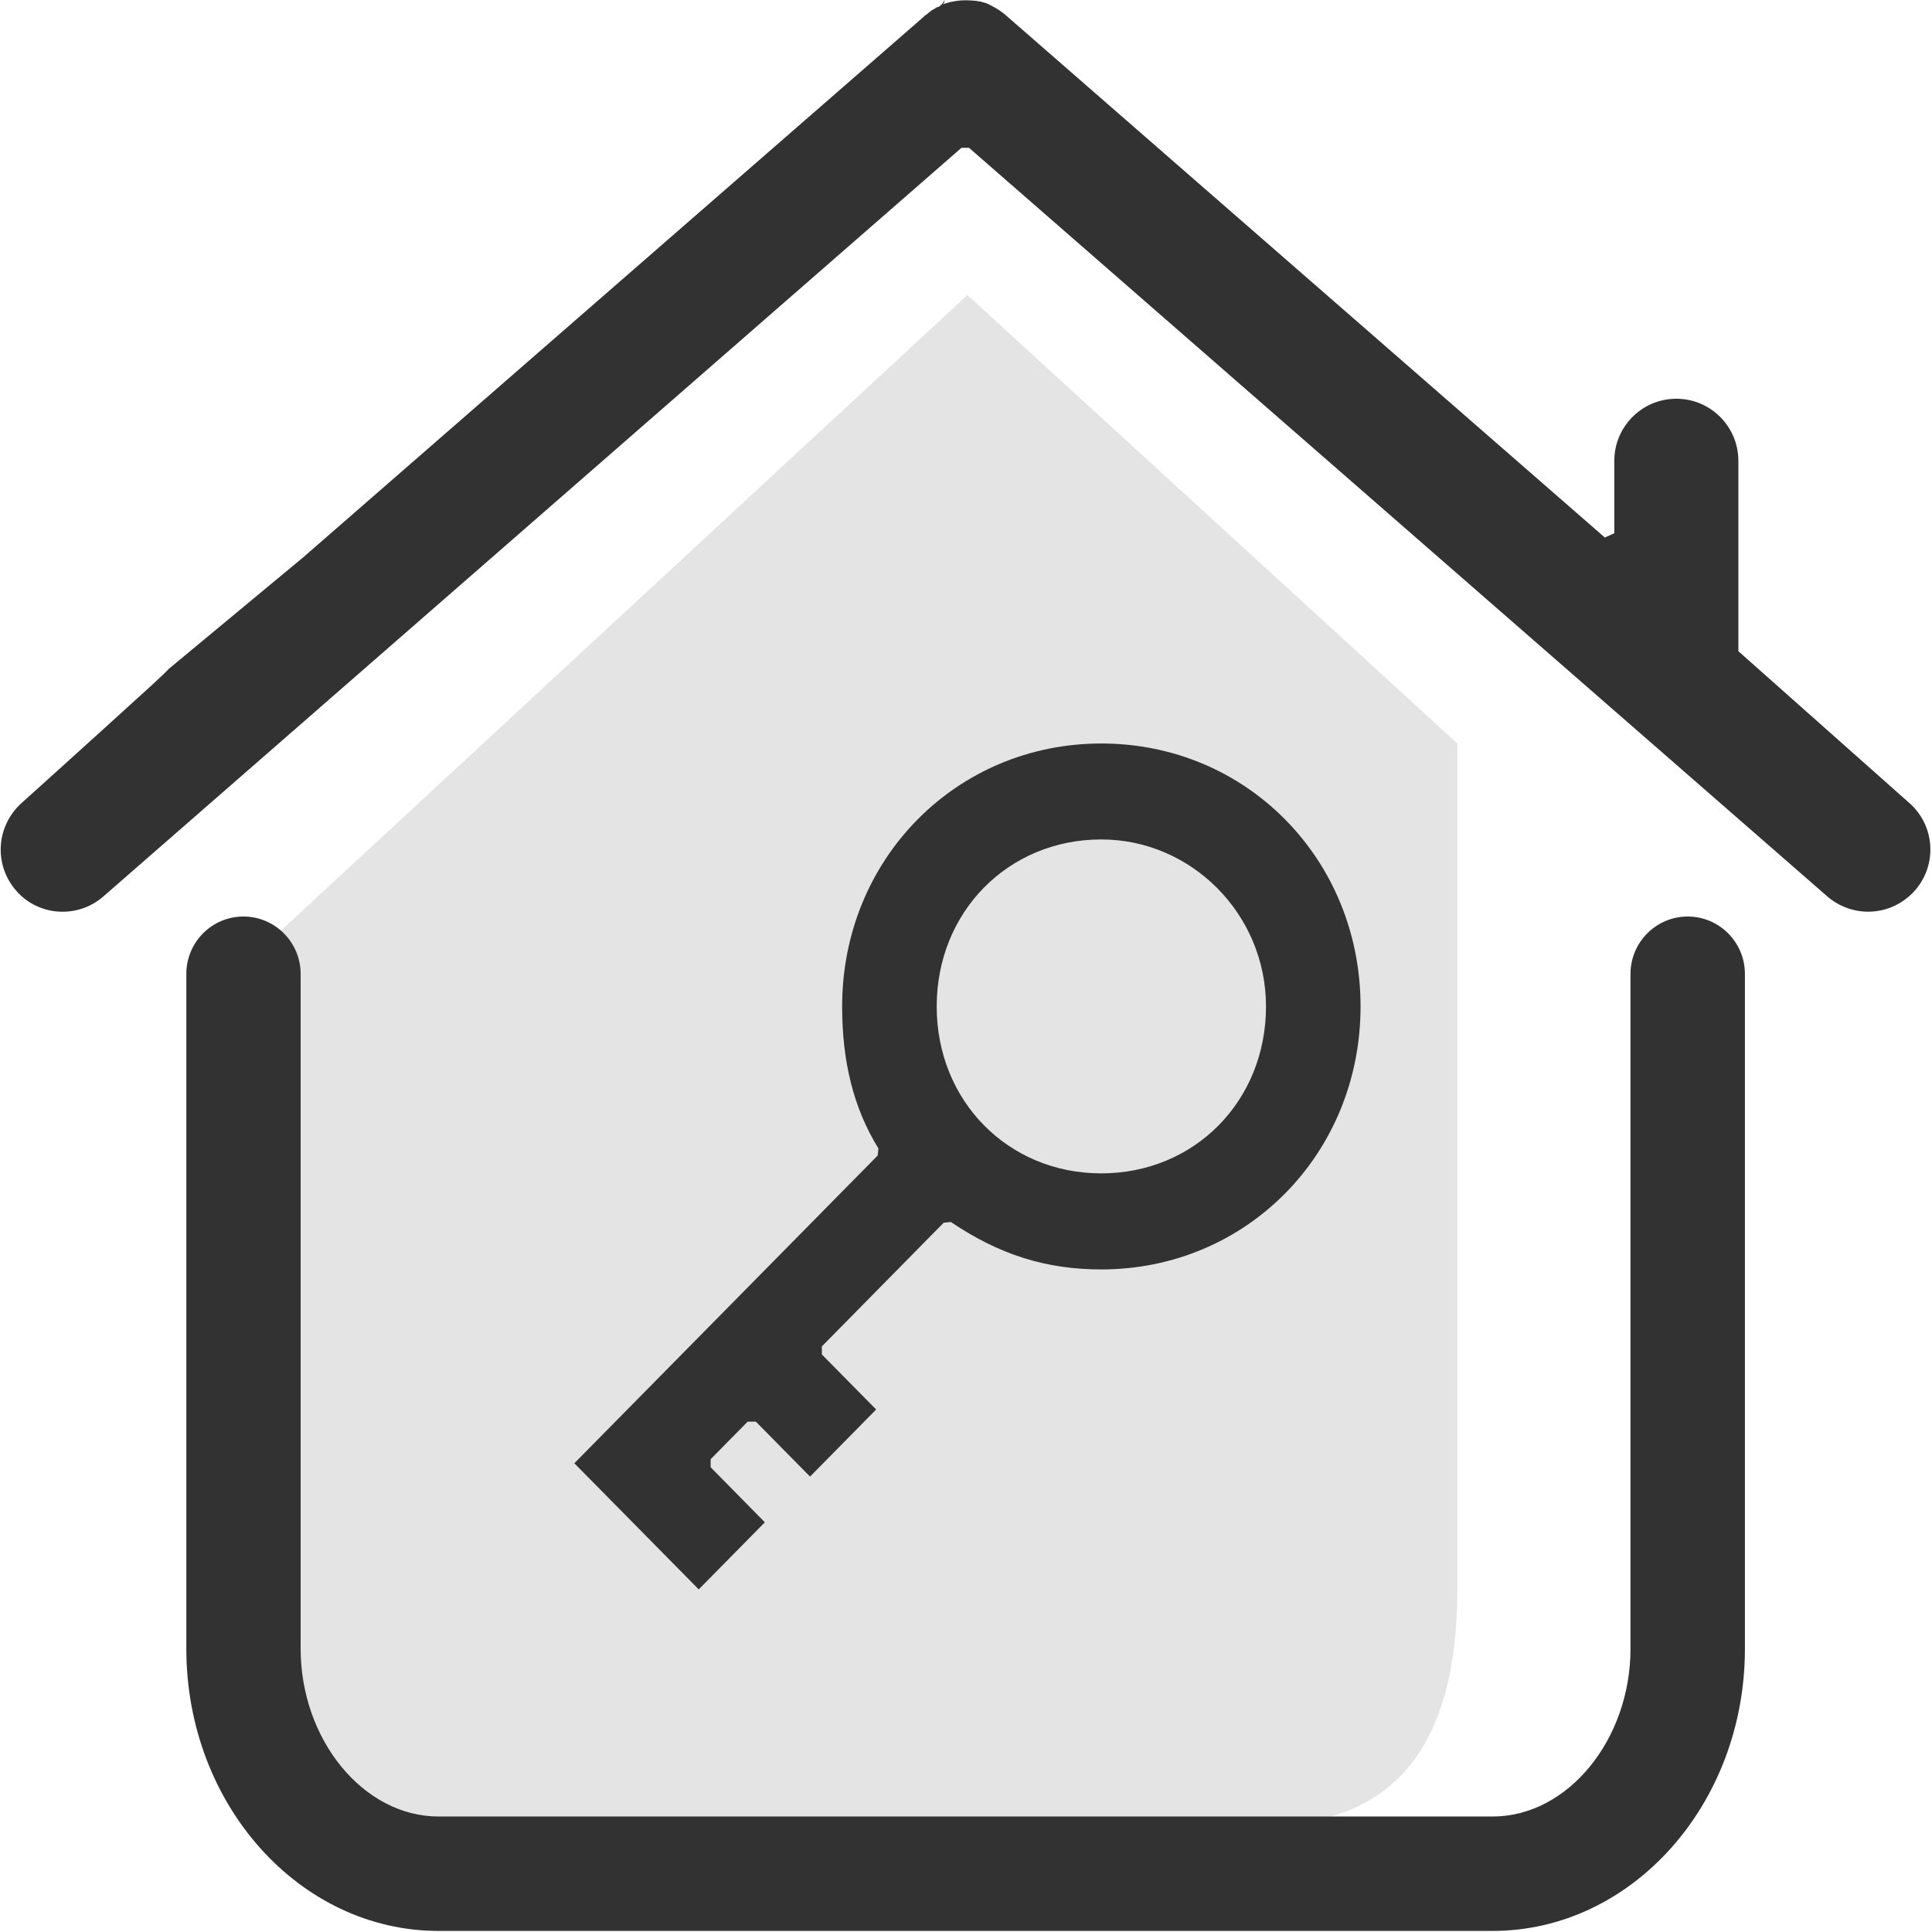 <?xml version="1.0" encoding="UTF-8"?>
<svg width="18px" height="18px" viewBox="0 0 18 18" version="1.1" xmlns="http://www.w3.org/2000/svg" xmlns:xlink="http://www.w3.org/1999/xlink">
    <!-- Generator: Sketch 54.1 (76490) - https://sketchapp.com -->
    <title>入住</title>
    <desc>Created with Sketch.</desc>
    <g id="页面1" stroke="none" stroke-width="1" fill="none" fill-rule="evenodd">
        <g id="画板" transform="translate(-367, -237)">
            <g id="编组-2" transform="translate(24, 167)">
                <g id="编组-16" transform="translate(11, 69)">
                    <g id="编组-14" transform="translate(329, 1)">
                        <g id="入住" transform="translate(3, 0)">
                            <path d="M13.578,6.927 L13.578,14.808 C13.578,16.269 12.984,17 11.795,17 C10.605,17 7.428,17 2.261,17 L2.261,9 L9.013,2.749 L13.578,6.927 Z" id="路径-10" fill="#E4E4E4"></path>
                            <path d="M0.894,6.856 C1.386,6.41 1.529,6.281 1.571,6.233 L2.829,5.189 L8.619,0.145 L8.587,0.159 C8.628,0.139 8.628,0.139 8.632,0.135 L8.637,0.132 L8.647,0.123 C8.651,0.119 8.656,0.115 8.661,0.112 L8.672,0.103 C8.677,0.099 8.682,0.096 8.687,0.092 L8.696,0.088 C8.698,0.087 8.699,0.086 8.7,0.085 C8.706,0.083 8.706,0.083 8.726,0.069 L8.744,0.064 C8.752,0.06 8.753,0.06 8.765,0.05 C8.761,0.051 8.756,0.052 8.751,0.052 L8.771,0.045 L8.802,0.001 C8.796,0.027 8.794,0.031 8.782,0.041 C8.864,0.011 8.952,-0.002 9.04,0.004 L9.046,0.004 L9.053,0.005 L9.074,0.006 L9.084,0.007 C9.088,0.008 9.091,0.008 9.095,0.008 L9.115,0.012 L9.118,0.012 L9.133,0.014 L9.128,0.013 C9.13,0.014 9.13,0.014 9.147,0.017 L9.144,0.017 L9.153,0.021 L9.175,0.024 C9.17,0.024 9.168,0.023 9.169,0.023 C9.174,0.026 9.174,0.026 9.173,0.025 C9.177,0.027 9.178,0.028 9.19,0.03 L9.19,0.03 L9.2,0.032 L9.191,0.031 C9.195,0.034 9.2,0.035 9.212,0.039 L9.214,0.04 C9.209,0.04 9.21,0.04 9.215,0.042 C9.217,0.043 9.219,0.044 9.221,0.045 L9.227,0.049 C9.239,0.053 9.242,0.055 9.246,0.055 C9.235,0.053 9.235,0.054 9.243,0.057 L9.246,0.058 C9.294,0.083 9.336,0.111 9.372,0.143 L14.952,5.008 L15.04,4.968 L15.04,4.294 C15.04,3.974 15.299,3.715 15.618,3.715 C15.937,3.715 16.196,3.974 16.196,4.294 L16.196,6.067 L17.785,7.478 C18.027,7.687 18.053,8.053 17.843,8.294 C17.73,8.423 17.572,8.494 17.405,8.494 C17.267,8.494 17.132,8.444 17.026,8.353 L9.028,1.377 L8.958,1.377 L0.963,8.352 C0.848,8.453 0.696,8.504 0.542,8.493 C0.388,8.482 0.245,8.41 0.147,8.294 C-0.061,8.051 -0.035,7.691 0.205,7.478 C0.433,7.273 0.66,7.068 0.887,6.862 L0.895,6.856 L0.894,6.856 Z" id="路径" fill="#323232" fill-rule="nonzero"></path>
                            <path d="M15.724,8.539 C16.018,8.539 16.257,8.779 16.257,9.074 L16.257,15.361 C16.257,16.813 15.201,17.99 13.906,17.99 L4.086,17.99 C2.792,17.99 1.736,16.813 1.736,15.361 L1.736,9.074 C1.736,8.779 1.974,8.539 2.268,8.539 C2.562,8.539 2.801,8.779 2.801,9.074 L2.801,15.361 C2.801,16.205 3.383,16.924 4.086,16.924 L13.906,16.924 C14.609,16.924 15.191,16.205 15.191,15.361 L15.191,9.074 C15.191,8.779 15.43,8.539 15.724,8.539 L15.724,8.539 Z" id="路径" fill="#323232" fill-rule="nonzero"></path>
                            <path d="M7.657,12.619 L8.163,13.132 L7.547,13.757 L7.042,13.245 L6.966,13.245 L6.621,13.595 L6.621,13.67 L7.126,14.183 L6.51,14.808 L5.351,13.633 L8.177,10.766 L8.184,10.7 C7.953,10.326 7.846,9.893 7.846,9.377 C7.846,8.005 8.908,6.927 10.261,6.927 C11.614,6.927 12.676,8.005 12.676,9.377 C12.676,10.749 11.613,11.827 10.261,11.827 C9.741,11.827 9.306,11.687 8.859,11.385 L8.792,11.392 L7.657,12.544 L7.657,12.619 L7.657,12.619 Z M10.26,7.821 C9.392,7.821 8.727,8.497 8.727,9.377 C8.727,10.257 9.392,10.932 10.26,10.932 C11.13,10.932 11.795,10.257 11.795,9.377 C11.795,8.514 11.097,7.821 10.261,7.821 L10.26,7.821 Z" id="形状" fill="#323232" fill-rule="nonzero"></path>
                        </g>
                    </g>
                </g>
            </g>
        </g>
    </g>
</svg>